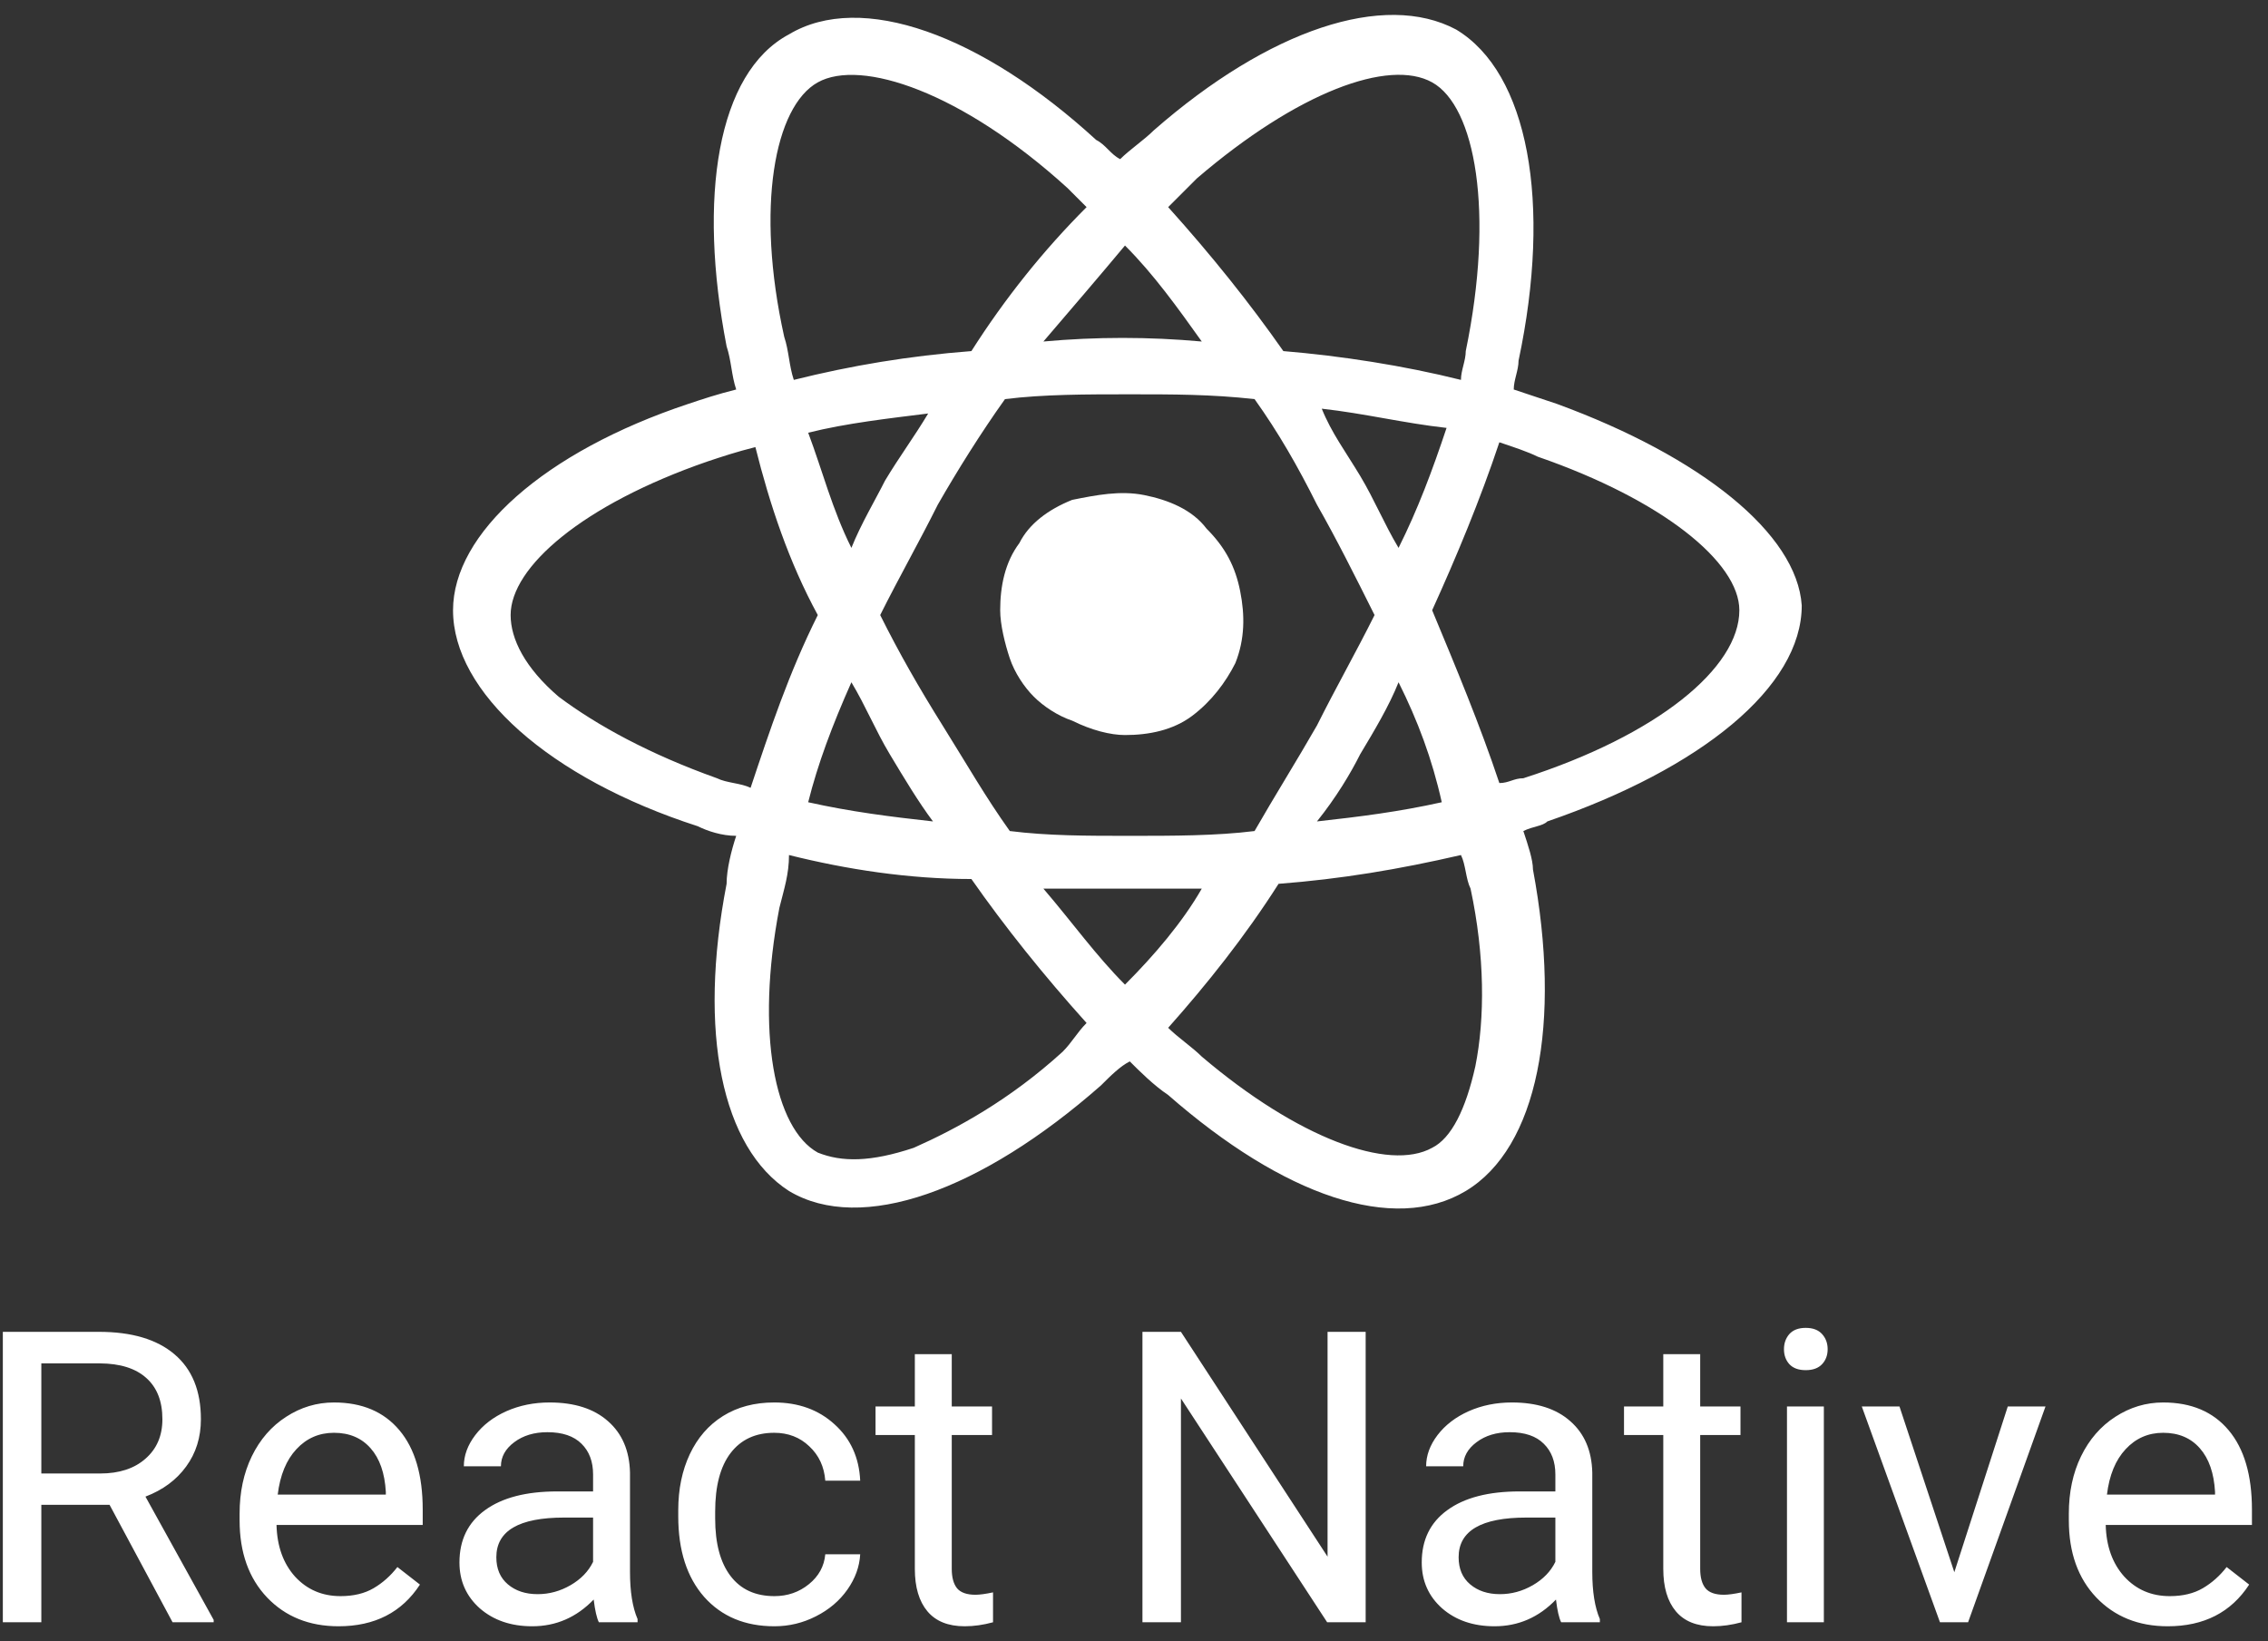 <svg width="76" height="55" viewBox="0 0 76 55" fill="none" xmlns="http://www.w3.org/2000/svg">
<rect x="0" y="0" width="76" height="55" fill="#333333" stroke="none"/>
<path d="M3.671 50.429H1.385V54.366H0.095V44.633H3.317C4.413 44.633 5.255 44.883 5.843 45.382C6.436 45.881 6.732 46.608 6.732 47.561C6.732 48.167 6.568 48.695 6.238 49.146C5.912 49.596 5.458 49.932 4.874 50.155L7.16 54.286V54.366H5.783L3.671 50.429ZM1.385 49.38H3.357C3.994 49.38 4.5 49.215 4.874 48.885C5.253 48.555 5.442 48.114 5.442 47.561C5.442 46.96 5.262 46.499 4.901 46.178C4.544 45.857 4.027 45.694 3.35 45.69H1.385V49.38ZM11.345 54.5C10.364 54.5 9.567 54.179 8.952 53.537C8.337 52.891 8.029 52.029 8.029 50.95V50.723C8.029 50.006 8.165 49.366 8.437 48.805C8.713 48.239 9.096 47.797 9.587 47.481C10.081 47.16 10.616 47 11.191 47C12.131 47 12.862 47.309 13.383 47.929C13.905 48.548 14.165 49.435 14.165 50.589V51.104H9.266C9.284 51.817 9.491 52.394 9.887 52.836C10.289 53.272 10.797 53.49 11.412 53.49C11.848 53.49 12.218 53.401 12.521 53.223C12.824 53.045 13.089 52.809 13.317 52.515L14.072 53.103C13.466 54.034 12.557 54.5 11.345 54.5ZM11.191 48.016C10.692 48.016 10.273 48.199 9.934 48.564C9.596 48.925 9.386 49.433 9.306 50.088H12.929V49.995C12.893 49.366 12.724 48.88 12.421 48.537C12.118 48.19 11.708 48.016 11.191 48.016ZM20.068 54.366C19.997 54.224 19.939 53.97 19.894 53.604C19.319 54.201 18.633 54.5 17.835 54.5C17.122 54.5 16.537 54.299 16.077 53.898C15.623 53.493 15.396 52.98 15.396 52.361C15.396 51.608 15.681 51.024 16.251 50.61C16.826 50.19 17.633 49.981 18.671 49.981H19.874V49.413C19.874 48.981 19.745 48.637 19.487 48.384C19.228 48.125 18.847 47.996 18.343 47.996C17.902 47.996 17.532 48.107 17.234 48.33C16.935 48.553 16.786 48.822 16.786 49.139H15.543C15.543 48.778 15.67 48.43 15.924 48.096C16.182 47.757 16.53 47.49 16.966 47.294C17.408 47.098 17.891 47 18.417 47C19.25 47 19.903 47.209 20.375 47.628C20.848 48.043 21.093 48.615 21.111 49.346V52.675C21.111 53.339 21.195 53.867 21.365 54.259V54.366H20.068ZM18.016 53.424C18.404 53.424 18.771 53.324 19.119 53.123C19.466 52.922 19.718 52.662 19.874 52.341V50.857H18.905C17.39 50.857 16.632 51.3 16.632 52.187C16.632 52.575 16.762 52.878 17.02 53.096C17.278 53.314 17.61 53.424 18.016 53.424ZM25.95 53.49C26.391 53.49 26.777 53.357 27.107 53.089C27.436 52.822 27.619 52.488 27.655 52.087H28.825C28.802 52.501 28.66 52.895 28.397 53.27C28.134 53.644 27.782 53.943 27.341 54.166C26.904 54.389 26.441 54.5 25.95 54.5C24.965 54.5 24.181 54.172 23.597 53.517C23.018 52.858 22.728 51.958 22.728 50.817V50.61C22.728 49.905 22.858 49.279 23.116 48.731C23.375 48.183 23.744 47.757 24.226 47.455C24.711 47.151 25.284 47 25.944 47C26.755 47 27.428 47.243 27.962 47.729C28.502 48.214 28.789 48.845 28.825 49.62H27.655C27.619 49.152 27.441 48.769 27.12 48.47C26.804 48.167 26.411 48.016 25.944 48.016C25.315 48.016 24.827 48.243 24.48 48.698C24.137 49.148 23.965 49.801 23.965 50.656V50.89C23.965 51.723 24.137 52.365 24.48 52.815C24.823 53.266 25.313 53.49 25.95 53.49ZM31.893 45.382V47.134H33.243V48.09H31.893V52.575C31.893 52.864 31.953 53.083 32.073 53.23C32.194 53.372 32.399 53.444 32.688 53.444C32.831 53.444 33.027 53.417 33.276 53.364V54.366C32.951 54.455 32.635 54.5 32.327 54.5C31.775 54.5 31.358 54.333 31.077 53.998C30.797 53.664 30.656 53.19 30.656 52.575V48.09H29.339V47.134H30.656V45.382H31.893ZM45.763 54.366H44.473L39.573 46.866V54.366H38.283V44.633H39.573L44.486 52.167V44.633H45.763V54.366ZM52.314 54.366C52.242 54.224 52.184 53.97 52.14 53.604C51.565 54.201 50.879 54.5 50.081 54.5C49.368 54.5 48.782 54.299 48.323 53.898C47.869 53.493 47.642 52.98 47.642 52.361C47.642 51.608 47.926 51.024 48.497 50.61C49.072 50.19 49.879 49.981 50.917 49.981H52.12V49.413C52.12 48.981 51.991 48.637 51.732 48.384C51.474 48.125 51.093 47.996 50.589 47.996C50.148 47.996 49.778 48.107 49.48 48.33C49.181 48.553 49.032 48.822 49.032 49.139H47.789C47.789 48.778 47.916 48.43 48.169 48.096C48.428 47.757 48.776 47.49 49.212 47.294C49.654 47.098 50.137 47 50.663 47C51.496 47 52.149 47.209 52.621 47.628C53.094 48.043 53.339 48.615 53.357 49.346V52.675C53.357 53.339 53.441 53.867 53.611 54.259V54.366H52.314ZM50.262 53.424C50.65 53.424 51.017 53.324 51.365 53.123C51.712 52.922 51.964 52.662 52.12 52.341V50.857H51.151C49.636 50.857 48.878 51.3 48.878 52.187C48.878 52.575 49.007 52.878 49.266 53.096C49.524 53.314 49.856 53.424 50.262 53.424ZM56.973 45.382V47.134H58.323V48.09H56.973V52.575C56.973 52.864 57.033 53.083 57.154 53.23C57.274 53.372 57.479 53.444 57.769 53.444C57.911 53.444 58.107 53.417 58.357 53.364V54.366C58.031 54.455 57.715 54.5 57.407 54.5C56.855 54.5 56.438 54.333 56.157 53.998C55.877 53.664 55.736 53.19 55.736 52.575V48.09H54.42V47.134H55.736V45.382H56.973ZM61.117 54.366H59.881V47.134H61.117V54.366ZM59.78 45.215C59.78 45.015 59.841 44.845 59.961 44.707C60.086 44.569 60.268 44.5 60.509 44.5C60.75 44.5 60.932 44.569 61.057 44.707C61.182 44.845 61.244 45.015 61.244 45.215C61.244 45.416 61.182 45.583 61.057 45.717C60.932 45.85 60.75 45.917 60.509 45.917C60.268 45.917 60.086 45.85 59.961 45.717C59.841 45.583 59.78 45.416 59.78 45.215ZM65.489 52.688L67.28 47.134H68.544L65.95 54.366H65.008L62.388 47.134H63.651L65.489 52.688ZM72.641 54.5C71.661 54.5 70.863 54.179 70.248 53.537C69.633 52.891 69.326 52.029 69.326 50.95V50.723C69.326 50.006 69.462 49.366 69.734 48.805C70.01 48.239 70.393 47.797 70.883 47.481C71.378 47.16 71.913 47 72.487 47C73.428 47 74.159 47.309 74.68 47.929C75.201 48.548 75.462 49.435 75.462 50.589V51.104H70.562C70.58 51.817 70.787 52.394 71.184 52.836C71.585 53.272 72.093 53.49 72.708 53.49C73.145 53.49 73.515 53.401 73.818 53.223C74.121 53.045 74.386 52.809 74.614 52.515L75.369 53.103C74.763 54.034 73.853 54.5 72.641 54.5ZM72.487 48.016C71.989 48.016 71.57 48.199 71.231 48.564C70.892 48.925 70.683 49.433 70.603 50.088H74.225V49.995C74.19 49.366 74.02 48.88 73.718 48.537C73.415 48.19 73.005 48.016 72.487 48.016Z" fill="white"/>
<path d="M52.173 13.536L50.725 13.053C50.725 12.731 50.886 12.41 50.886 12.088C52.012 6.78 51.208 2.438 48.795 0.99C46.383 -0.296 42.523 0.99 38.663 4.368C38.341 4.69 37.859 5.011 37.537 5.333C37.215 5.172 37.054 4.85 36.733 4.69C32.873 1.151 28.852 -0.296 26.439 1.151C24.027 2.438 23.383 6.62 24.348 11.606C24.509 12.088 24.509 12.571 24.67 13.053C24.027 13.214 23.544 13.375 23.062 13.536C18.237 15.144 15.181 17.878 15.181 20.451C15.181 23.186 18.397 26.081 23.383 27.689C23.705 27.85 24.188 28.011 24.67 28.011C24.509 28.493 24.348 29.137 24.348 29.619C23.383 34.605 24.188 38.465 26.439 39.913C28.852 41.36 32.873 39.913 36.894 36.374C37.215 36.053 37.537 35.731 37.859 35.57C38.18 35.892 38.663 36.374 39.145 36.696C43.005 40.074 46.705 41.36 49.117 39.913C51.53 38.465 52.334 34.283 51.369 29.137C51.369 28.815 51.208 28.332 51.047 27.85C51.369 27.689 51.691 27.689 51.851 27.528C56.998 25.759 60.376 23.025 60.376 20.291C60.215 17.878 56.998 15.305 52.173 13.536ZM40.11 5.976C43.488 3.081 46.544 1.955 47.991 2.76C49.439 3.564 50.082 7.102 49.117 11.766C49.117 12.088 48.956 12.41 48.956 12.731C47.026 12.249 44.935 11.927 43.005 11.766C41.88 10.158 40.593 8.55 39.145 6.941L40.11 5.976ZM28.53 22.864C29.013 23.668 29.334 24.472 29.817 25.277C30.299 26.081 30.782 26.885 31.264 27.528C29.817 27.367 28.53 27.207 27.082 26.885C27.404 25.598 27.887 24.312 28.53 22.864ZM28.53 18.361C27.887 17.074 27.565 15.787 27.082 14.501C28.369 14.179 29.817 14.018 31.103 13.857C30.621 14.661 30.138 15.305 29.656 16.109C29.334 16.752 28.852 17.556 28.53 18.361ZM29.495 20.612C30.138 19.326 30.782 18.2 31.425 16.913C32.069 15.787 32.873 14.501 33.677 13.375C34.964 13.214 36.411 13.214 37.859 13.214C39.306 13.214 40.593 13.214 42.04 13.375C42.844 14.501 43.488 15.627 44.131 16.913C44.775 18.039 45.418 19.326 46.061 20.612C45.418 21.899 44.775 23.025 44.131 24.312C43.488 25.438 42.684 26.724 42.04 27.85C40.754 28.011 39.306 28.011 37.859 28.011C36.411 28.011 35.124 28.011 33.838 27.85C33.033 26.724 32.39 25.598 31.586 24.312C30.782 23.025 30.138 21.899 29.495 20.612ZM45.579 25.277C46.061 24.472 46.544 23.668 46.865 22.864C47.509 24.151 47.991 25.438 48.313 26.885C46.865 27.207 45.579 27.367 44.131 27.528C44.775 26.724 45.257 25.92 45.579 25.277ZM46.865 18.361C46.383 17.556 46.061 16.752 45.579 15.948C45.096 15.144 44.614 14.501 44.292 13.696C45.739 13.857 47.026 14.179 48.474 14.34C47.991 15.787 47.509 17.074 46.865 18.361ZM37.698 8.228C38.663 9.193 39.467 10.319 40.271 11.445C38.502 11.284 36.733 11.284 34.964 11.445C35.928 10.319 36.894 9.193 37.698 8.228ZM27.404 2.76C28.852 1.955 32.229 3.081 35.768 6.298L36.411 6.941C34.964 8.389 33.677 9.997 32.551 11.766C30.46 11.927 28.53 12.249 26.6 12.731C26.439 12.249 26.439 11.766 26.278 11.284C25.313 6.941 25.957 3.564 27.404 2.76ZM25.152 26.402C24.831 26.242 24.348 26.242 24.027 26.081C21.775 25.277 20.006 24.312 18.719 23.347C17.593 22.382 17.111 21.417 17.111 20.612C17.111 19.004 19.523 16.913 23.705 15.466C24.188 15.305 24.67 15.144 25.313 14.983C25.796 16.913 26.439 18.843 27.404 20.612C26.439 22.542 25.796 24.472 25.152 26.402ZM35.607 35.248C33.838 36.857 32.069 37.822 30.621 38.465C29.173 38.948 28.208 38.948 27.404 38.626C25.957 37.822 25.313 34.605 26.117 30.423C26.278 29.78 26.439 29.297 26.439 28.654C28.369 29.137 30.46 29.458 32.551 29.458C33.677 31.067 34.964 32.675 36.411 34.283C36.089 34.605 35.928 34.927 35.607 35.248ZM37.698 32.997C36.733 32.032 35.928 30.906 34.964 29.78H40.271C39.628 30.906 38.663 32.032 37.698 32.997ZM49.439 35.731C49.117 37.178 48.635 38.144 47.991 38.465C46.544 39.269 43.488 38.144 40.271 35.409C39.949 35.088 39.467 34.766 39.145 34.444C40.432 32.997 41.719 31.388 42.844 29.619C44.935 29.458 46.865 29.137 48.956 28.654C49.117 28.976 49.117 29.458 49.278 29.78C49.76 32.032 49.76 34.123 49.439 35.731ZM51.047 26.081C50.725 26.081 50.565 26.242 50.243 26.242C49.6 24.312 48.795 22.382 47.991 20.451C48.795 18.682 49.6 16.752 50.243 14.822C50.725 14.983 51.208 15.144 51.53 15.305C55.711 16.752 58.285 18.843 58.285 20.451C58.285 22.382 55.55 24.633 51.047 26.081Z" fill="white"/>
<path d="M37.697 24.633C38.502 24.633 39.306 24.472 39.949 23.99C40.592 23.507 41.075 22.864 41.397 22.221C41.718 21.416 41.718 20.612 41.557 19.808C41.397 19.004 41.075 18.361 40.432 17.717C39.949 17.074 39.145 16.752 38.341 16.591C37.536 16.431 36.732 16.591 35.928 16.752C35.124 17.074 34.481 17.556 34.159 18.2C33.676 18.843 33.516 19.647 33.516 20.451C33.516 20.934 33.676 21.577 33.837 22.06C33.998 22.542 34.32 23.025 34.642 23.346C34.963 23.668 35.446 23.99 35.928 24.151C36.572 24.472 37.215 24.633 37.697 24.633Z" fill="white"/>
</svg>
